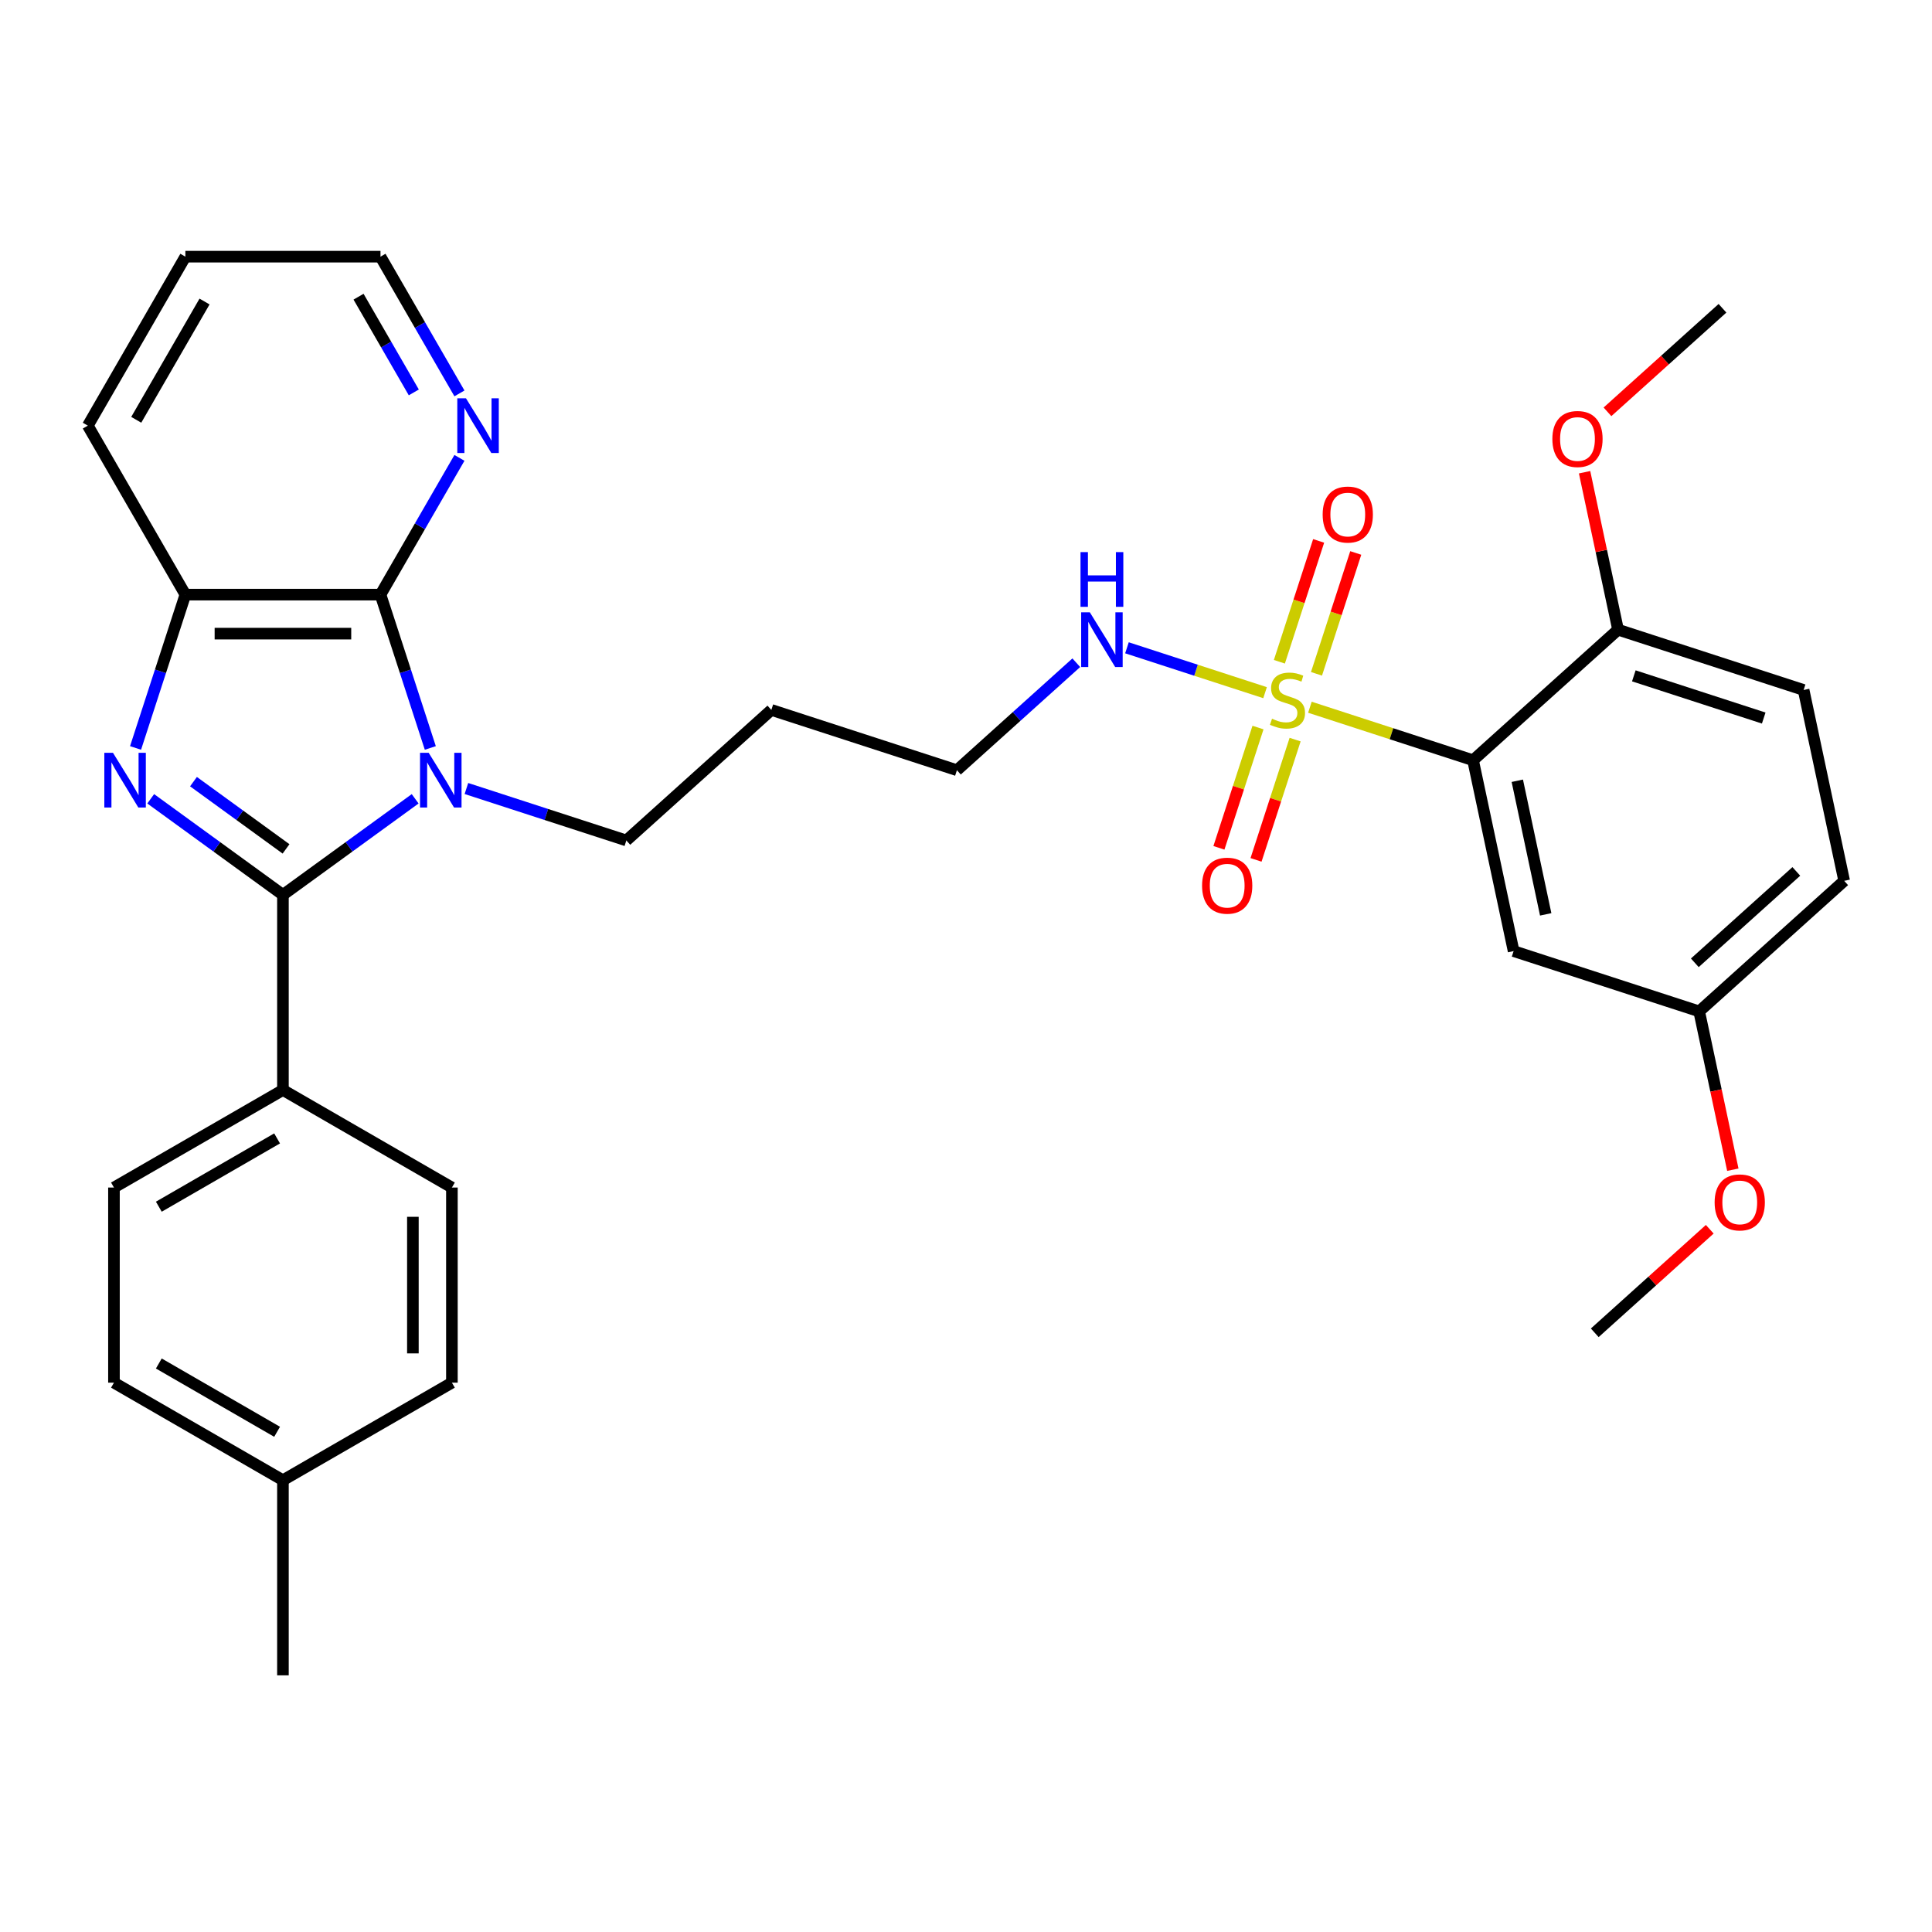<?xml version='1.0' encoding='iso-8859-1'?>
<svg version='1.1' baseProfile='full'
              xmlns='http://www.w3.org/2000/svg'
                      xmlns:rdkit='http://www.rdkit.org/xml'
                      xmlns:xlink='http://www.w3.org/1999/xlink'
                  xml:space='preserve'
width='1000px' height='1000px' viewBox='0 0 1000 1000'>
<!-- END OF HEADER -->
<rect style='opacity:1.0;fill:#FFFFFF;stroke:none' width='1000' height='1000' x='0' y='0'> </rect>
<path class='bond-0' d='M 214.885,413.459 L 180.666,438.321' style='fill:none;fill-rule:evenodd;stroke:#0000FF;stroke-width:6px;stroke-linecap:butt;stroke-linejoin:miter;stroke-opacity:1' />
<path class='bond-0' d='M 180.666,438.321 L 146.446,463.183' style='fill:none;fill-rule:evenodd;stroke:#000000;stroke-width:6px;stroke-linecap:butt;stroke-linejoin:miter;stroke-opacity:1' />
<path class='bond-4' d='M 222.729,387.137 L 209.835,347.455' style='fill:none;fill-rule:evenodd;stroke:#0000FF;stroke-width:6px;stroke-linecap:butt;stroke-linejoin:miter;stroke-opacity:1' />
<path class='bond-4' d='M 209.835,347.455 L 196.942,307.773' style='fill:none;fill-rule:evenodd;stroke:#000000;stroke-width:6px;stroke-linecap:butt;stroke-linejoin:miter;stroke-opacity:1' />
<path class='bond-13' d='M 241.415,408.132 L 282.807,421.581' style='fill:none;fill-rule:evenodd;stroke:#0000FF;stroke-width:6px;stroke-linecap:butt;stroke-linejoin:miter;stroke-opacity:1' />
<path class='bond-13' d='M 282.807,421.581 L 324.199,435.03' style='fill:none;fill-rule:evenodd;stroke:#000000;stroke-width:6px;stroke-linecap:butt;stroke-linejoin:miter;stroke-opacity:1' />
<path class='bond-2' d='M 146.446,463.183 L 112.227,438.321' style='fill:none;fill-rule:evenodd;stroke:#000000;stroke-width:6px;stroke-linecap:butt;stroke-linejoin:miter;stroke-opacity:1' />
<path class='bond-2' d='M 112.227,438.321 L 78.007,413.459' style='fill:none;fill-rule:evenodd;stroke:#0000FF;stroke-width:6px;stroke-linecap:butt;stroke-linejoin:miter;stroke-opacity:1' />
<path class='bond-2' d='M 148.053,439.384 L 124.099,421.98' style='fill:none;fill-rule:evenodd;stroke:#000000;stroke-width:6px;stroke-linecap:butt;stroke-linejoin:miter;stroke-opacity:1' />
<path class='bond-2' d='M 124.099,421.98 L 100.145,404.577' style='fill:none;fill-rule:evenodd;stroke:#0000FF;stroke-width:6px;stroke-linecap:butt;stroke-linejoin:miter;stroke-opacity:1' />
<path class='bond-7' d='M 146.446,463.183 L 146.446,564.175' style='fill:none;fill-rule:evenodd;stroke:#000000;stroke-width:6px;stroke-linecap:butt;stroke-linejoin:miter;stroke-opacity:1' />
<path class='bond-1' d='M 654.794,358.522 L 619.052,346.909' style='fill:none;fill-rule:evenodd;stroke:#CCCC00;stroke-width:6px;stroke-linecap:butt;stroke-linejoin:miter;stroke-opacity:1' />
<path class='bond-1' d='M 619.052,346.909 L 583.31,335.296' style='fill:none;fill-rule:evenodd;stroke:#0000FF;stroke-width:6px;stroke-linecap:butt;stroke-linejoin:miter;stroke-opacity:1' />
<path class='bond-3' d='M 678.004,366.064 L 720.226,379.782' style='fill:none;fill-rule:evenodd;stroke:#CCCC00;stroke-width:6px;stroke-linecap:butt;stroke-linejoin:miter;stroke-opacity:1' />
<path class='bond-3' d='M 720.226,379.782 L 762.448,393.501' style='fill:none;fill-rule:evenodd;stroke:#000000;stroke-width:6px;stroke-linecap:butt;stroke-linejoin:miter;stroke-opacity:1' />
<path class='bond-9' d='M 651.139,376.577 L 641.025,407.705' style='fill:none;fill-rule:evenodd;stroke:#CCCC00;stroke-width:6px;stroke-linecap:butt;stroke-linejoin:miter;stroke-opacity:1' />
<path class='bond-9' d='M 641.025,407.705 L 630.911,438.834' style='fill:none;fill-rule:evenodd;stroke:#FF0000;stroke-width:6px;stroke-linecap:butt;stroke-linejoin:miter;stroke-opacity:1' />
<path class='bond-9' d='M 670.349,382.819 L 660.235,413.947' style='fill:none;fill-rule:evenodd;stroke:#CCCC00;stroke-width:6px;stroke-linecap:butt;stroke-linejoin:miter;stroke-opacity:1' />
<path class='bond-9' d='M 660.235,413.947 L 650.12,445.075' style='fill:none;fill-rule:evenodd;stroke:#FF0000;stroke-width:6px;stroke-linecap:butt;stroke-linejoin:miter;stroke-opacity:1' />
<path class='bond-10' d='M 681.412,348.769 L 691.575,317.491' style='fill:none;fill-rule:evenodd;stroke:#CCCC00;stroke-width:6px;stroke-linecap:butt;stroke-linejoin:miter;stroke-opacity:1' />
<path class='bond-10' d='M 691.575,317.491 L 701.738,286.212' style='fill:none;fill-rule:evenodd;stroke:#FF0000;stroke-width:6px;stroke-linecap:butt;stroke-linejoin:miter;stroke-opacity:1' />
<path class='bond-10' d='M 662.203,342.527 L 672.365,311.249' style='fill:none;fill-rule:evenodd;stroke:#CCCC00;stroke-width:6px;stroke-linecap:butt;stroke-linejoin:miter;stroke-opacity:1' />
<path class='bond-10' d='M 672.365,311.249 L 682.528,279.971' style='fill:none;fill-rule:evenodd;stroke:#FF0000;stroke-width:6px;stroke-linecap:butt;stroke-linejoin:miter;stroke-opacity:1' />
<path class='bond-32' d='M 70.163,387.137 L 83.057,347.455' style='fill:none;fill-rule:evenodd;stroke:#0000FF;stroke-width:6px;stroke-linecap:butt;stroke-linejoin:miter;stroke-opacity:1' />
<path class='bond-32' d='M 83.057,347.455 L 95.95,307.773' style='fill:none;fill-rule:evenodd;stroke:#000000;stroke-width:6px;stroke-linecap:butt;stroke-linejoin:miter;stroke-opacity:1' />
<path class='bond-6' d='M 762.448,393.501 L 783.445,492.286' style='fill:none;fill-rule:evenodd;stroke:#000000;stroke-width:6px;stroke-linecap:butt;stroke-linejoin:miter;stroke-opacity:1' />
<path class='bond-6' d='M 785.354,404.119 L 800.053,473.269' style='fill:none;fill-rule:evenodd;stroke:#000000;stroke-width:6px;stroke-linecap:butt;stroke-linejoin:miter;stroke-opacity:1' />
<path class='bond-11' d='M 762.448,393.501 L 837.499,325.924' style='fill:none;fill-rule:evenodd;stroke:#000000;stroke-width:6px;stroke-linecap:butt;stroke-linejoin:miter;stroke-opacity:1' />
<path class='bond-5' d='M 196.942,307.773 L 95.95,307.773' style='fill:none;fill-rule:evenodd;stroke:#000000;stroke-width:6px;stroke-linecap:butt;stroke-linejoin:miter;stroke-opacity:1' />
<path class='bond-5' d='M 181.793,327.971 L 111.099,327.971' style='fill:none;fill-rule:evenodd;stroke:#000000;stroke-width:6px;stroke-linecap:butt;stroke-linejoin:miter;stroke-opacity:1' />
<path class='bond-8' d='M 196.942,307.773 L 217.373,272.385' style='fill:none;fill-rule:evenodd;stroke:#000000;stroke-width:6px;stroke-linecap:butt;stroke-linejoin:miter;stroke-opacity:1' />
<path class='bond-8' d='M 217.373,272.385 L 237.805,236.996' style='fill:none;fill-rule:evenodd;stroke:#0000FF;stroke-width:6px;stroke-linecap:butt;stroke-linejoin:miter;stroke-opacity:1' />
<path class='bond-25' d='M 95.95,307.773 L 45.455,220.312' style='fill:none;fill-rule:evenodd;stroke:#000000;stroke-width:6px;stroke-linecap:butt;stroke-linejoin:miter;stroke-opacity:1' />
<path class='bond-17' d='M 783.445,492.286 L 879.494,523.494' style='fill:none;fill-rule:evenodd;stroke:#000000;stroke-width:6px;stroke-linecap:butt;stroke-linejoin:miter;stroke-opacity:1' />
<path class='bond-14' d='M 146.446,564.175 L 58.985,614.671' style='fill:none;fill-rule:evenodd;stroke:#000000;stroke-width:6px;stroke-linecap:butt;stroke-linejoin:miter;stroke-opacity:1' />
<path class='bond-14' d='M 143.426,589.241 L 82.203,624.588' style='fill:none;fill-rule:evenodd;stroke:#000000;stroke-width:6px;stroke-linecap:butt;stroke-linejoin:miter;stroke-opacity:1' />
<path class='bond-15' d='M 146.446,564.175 L 233.907,614.671' style='fill:none;fill-rule:evenodd;stroke:#000000;stroke-width:6px;stroke-linecap:butt;stroke-linejoin:miter;stroke-opacity:1' />
<path class='bond-27' d='M 237.805,203.627 L 217.373,168.239' style='fill:none;fill-rule:evenodd;stroke:#0000FF;stroke-width:6px;stroke-linecap:butt;stroke-linejoin:miter;stroke-opacity:1' />
<path class='bond-27' d='M 217.373,168.239 L 196.942,132.85' style='fill:none;fill-rule:evenodd;stroke:#000000;stroke-width:6px;stroke-linecap:butt;stroke-linejoin:miter;stroke-opacity:1' />
<path class='bond-27' d='M 214.183,203.11 L 199.881,178.338' style='fill:none;fill-rule:evenodd;stroke:#0000FF;stroke-width:6px;stroke-linecap:butt;stroke-linejoin:miter;stroke-opacity:1' />
<path class='bond-27' d='M 199.881,178.338 L 185.579,153.566' style='fill:none;fill-rule:evenodd;stroke:#000000;stroke-width:6px;stroke-linecap:butt;stroke-linejoin:miter;stroke-opacity:1' />
<path class='bond-16' d='M 837.499,325.924 L 933.548,357.133' style='fill:none;fill-rule:evenodd;stroke:#000000;stroke-width:6px;stroke-linecap:butt;stroke-linejoin:miter;stroke-opacity:1' />
<path class='bond-16' d='M 845.665,349.815 L 912.899,371.661' style='fill:none;fill-rule:evenodd;stroke:#000000;stroke-width:6px;stroke-linecap:butt;stroke-linejoin:miter;stroke-opacity:1' />
<path class='bond-22' d='M 837.499,325.924 L 828.838,285.175' style='fill:none;fill-rule:evenodd;stroke:#000000;stroke-width:6px;stroke-linecap:butt;stroke-linejoin:miter;stroke-opacity:1' />
<path class='bond-22' d='M 828.838,285.175 L 820.176,244.425' style='fill:none;fill-rule:evenodd;stroke:#FF0000;stroke-width:6px;stroke-linecap:butt;stroke-linejoin:miter;stroke-opacity:1' />
<path class='bond-12' d='M 557.086,343.028 L 526.192,370.845' style='fill:none;fill-rule:evenodd;stroke:#0000FF;stroke-width:6px;stroke-linecap:butt;stroke-linejoin:miter;stroke-opacity:1' />
<path class='bond-12' d='M 526.192,370.845 L 495.299,398.661' style='fill:none;fill-rule:evenodd;stroke:#000000;stroke-width:6px;stroke-linecap:butt;stroke-linejoin:miter;stroke-opacity:1' />
<path class='bond-23' d='M 324.199,435.03 L 399.25,367.453' style='fill:none;fill-rule:evenodd;stroke:#000000;stroke-width:6px;stroke-linecap:butt;stroke-linejoin:miter;stroke-opacity:1' />
<path class='bond-19' d='M 58.985,614.671 L 58.985,715.662' style='fill:none;fill-rule:evenodd;stroke:#000000;stroke-width:6px;stroke-linecap:butt;stroke-linejoin:miter;stroke-opacity:1' />
<path class='bond-20' d='M 233.907,614.671 L 233.907,715.662' style='fill:none;fill-rule:evenodd;stroke:#000000;stroke-width:6px;stroke-linecap:butt;stroke-linejoin:miter;stroke-opacity:1' />
<path class='bond-20' d='M 213.709,629.819 L 213.709,700.513' style='fill:none;fill-rule:evenodd;stroke:#000000;stroke-width:6px;stroke-linecap:butt;stroke-linejoin:miter;stroke-opacity:1' />
<path class='bond-18' d='M 933.548,357.133 L 954.545,455.917' style='fill:none;fill-rule:evenodd;stroke:#000000;stroke-width:6px;stroke-linecap:butt;stroke-linejoin:miter;stroke-opacity:1' />
<path class='bond-24' d='M 879.494,523.494 L 888.202,564.464' style='fill:none;fill-rule:evenodd;stroke:#000000;stroke-width:6px;stroke-linecap:butt;stroke-linejoin:miter;stroke-opacity:1' />
<path class='bond-24' d='M 888.202,564.464 L 896.911,605.434' style='fill:none;fill-rule:evenodd;stroke:#FF0000;stroke-width:6px;stroke-linecap:butt;stroke-linejoin:miter;stroke-opacity:1' />
<path class='bond-35' d='M 879.494,523.494 L 954.545,455.917' style='fill:none;fill-rule:evenodd;stroke:#000000;stroke-width:6px;stroke-linecap:butt;stroke-linejoin:miter;stroke-opacity:1' />
<path class='bond-35' d='M 877.236,498.347 L 929.772,451.044' style='fill:none;fill-rule:evenodd;stroke:#000000;stroke-width:6px;stroke-linecap:butt;stroke-linejoin:miter;stroke-opacity:1' />
<path class='bond-34' d='M 58.985,715.662 L 146.446,766.158' style='fill:none;fill-rule:evenodd;stroke:#000000;stroke-width:6px;stroke-linecap:butt;stroke-linejoin:miter;stroke-opacity:1' />
<path class='bond-34' d='M 82.203,705.744 L 143.426,741.091' style='fill:none;fill-rule:evenodd;stroke:#000000;stroke-width:6px;stroke-linecap:butt;stroke-linejoin:miter;stroke-opacity:1' />
<path class='bond-21' d='M 233.907,715.662 L 146.446,766.158' style='fill:none;fill-rule:evenodd;stroke:#000000;stroke-width:6px;stroke-linecap:butt;stroke-linejoin:miter;stroke-opacity:1' />
<path class='bond-28' d='M 146.446,766.158 L 146.446,867.15' style='fill:none;fill-rule:evenodd;stroke:#000000;stroke-width:6px;stroke-linecap:butt;stroke-linejoin:miter;stroke-opacity:1' />
<path class='bond-29' d='M 832.027,213.161 L 861.79,186.362' style='fill:none;fill-rule:evenodd;stroke:#FF0000;stroke-width:6px;stroke-linecap:butt;stroke-linejoin:miter;stroke-opacity:1' />
<path class='bond-29' d='M 861.79,186.362 L 891.553,159.563' style='fill:none;fill-rule:evenodd;stroke:#000000;stroke-width:6px;stroke-linecap:butt;stroke-linejoin:miter;stroke-opacity:1' />
<path class='bond-26' d='M 399.25,367.453 L 495.299,398.661' style='fill:none;fill-rule:evenodd;stroke:#000000;stroke-width:6px;stroke-linecap:butt;stroke-linejoin:miter;stroke-opacity:1' />
<path class='bond-30' d='M 884.967,636.257 L 855.203,663.056' style='fill:none;fill-rule:evenodd;stroke:#FF0000;stroke-width:6px;stroke-linecap:butt;stroke-linejoin:miter;stroke-opacity:1' />
<path class='bond-30' d='M 855.203,663.056 L 825.44,689.855' style='fill:none;fill-rule:evenodd;stroke:#000000;stroke-width:6px;stroke-linecap:butt;stroke-linejoin:miter;stroke-opacity:1' />
<path class='bond-33' d='M 45.455,220.312 L 95.95,132.85' style='fill:none;fill-rule:evenodd;stroke:#000000;stroke-width:6px;stroke-linecap:butt;stroke-linejoin:miter;stroke-opacity:1' />
<path class='bond-33' d='M 70.521,217.292 L 105.868,156.069' style='fill:none;fill-rule:evenodd;stroke:#000000;stroke-width:6px;stroke-linecap:butt;stroke-linejoin:miter;stroke-opacity:1' />
<path class='bond-31' d='M 196.942,132.85 L 95.95,132.85' style='fill:none;fill-rule:evenodd;stroke:#000000;stroke-width:6px;stroke-linecap:butt;stroke-linejoin:miter;stroke-opacity:1' />
<path  class='atom-0' d='M 221.89 389.662
L 231.17 404.662
Q 232.09 406.142, 233.57 408.822
Q 235.05 411.502, 235.13 411.662
L 235.13 389.662
L 238.89 389.662
L 238.89 417.982
L 235.01 417.982
L 225.05 401.582
Q 223.89 399.662, 222.65 397.462
Q 221.45 395.262, 221.09 394.582
L 221.09 417.982
L 217.41 417.982
L 217.41 389.662
L 221.89 389.662
' fill='#0000FF'/>
<path  class='atom-2' d='M 658.399 372.013
Q 658.719 372.133, 660.039 372.693
Q 661.359 373.253, 662.799 373.613
Q 664.279 373.933, 665.719 373.933
Q 668.399 373.933, 669.959 372.653
Q 671.519 371.333, 671.519 369.053
Q 671.519 367.493, 670.719 366.533
Q 669.959 365.573, 668.759 365.053
Q 667.559 364.533, 665.559 363.933
Q 663.039 363.173, 661.519 362.453
Q 660.039 361.733, 658.959 360.213
Q 657.919 358.693, 657.919 356.133
Q 657.919 352.573, 660.319 350.373
Q 662.759 348.173, 667.559 348.173
Q 670.839 348.173, 674.559 349.733
L 673.639 352.813
Q 670.239 351.413, 667.679 351.413
Q 664.919 351.413, 663.399 352.573
Q 661.879 353.693, 661.919 355.653
Q 661.919 357.173, 662.679 358.093
Q 663.479 359.013, 664.599 359.533
Q 665.759 360.053, 667.679 360.653
Q 670.239 361.453, 671.759 362.253
Q 673.279 363.053, 674.359 364.693
Q 675.479 366.293, 675.479 369.053
Q 675.479 372.973, 672.839 375.093
Q 670.239 377.173, 665.879 377.173
Q 663.359 377.173, 661.439 376.613
Q 659.559 376.093, 657.319 375.173
L 658.399 372.013
' fill='#CCCC00'/>
<path  class='atom-3' d='M 58.482 389.662
L 67.762 404.662
Q 68.682 406.142, 70.162 408.822
Q 71.642 411.502, 71.722 411.662
L 71.722 389.662
L 75.482 389.662
L 75.482 417.982
L 71.602 417.982
L 61.642 401.582
Q 60.482 399.662, 59.242 397.462
Q 58.042 395.262, 57.682 394.582
L 57.682 417.982
L 54.002 417.982
L 54.002 389.662
L 58.482 389.662
' fill='#0000FF'/>
<path  class='atom-9' d='M 241.178 206.152
L 250.458 221.152
Q 251.378 222.632, 252.858 225.312
Q 254.338 227.992, 254.418 228.152
L 254.418 206.152
L 258.178 206.152
L 258.178 234.472
L 254.298 234.472
L 244.338 218.072
Q 243.178 216.152, 241.938 213.952
Q 240.738 211.752, 240.378 211.072
L 240.378 234.472
L 236.698 234.472
L 236.698 206.152
L 241.178 206.152
' fill='#0000FF'/>
<path  class='atom-10' d='M 622.191 458.422
Q 622.191 451.622, 625.551 447.822
Q 628.911 444.022, 635.191 444.022
Q 641.471 444.022, 644.831 447.822
Q 648.191 451.622, 648.191 458.422
Q 648.191 465.302, 644.791 469.222
Q 641.391 473.102, 635.191 473.102
Q 628.951 473.102, 625.551 469.222
Q 622.191 465.342, 622.191 458.422
M 635.191 469.902
Q 639.511 469.902, 641.831 467.022
Q 644.191 464.102, 644.191 458.422
Q 644.191 452.862, 641.831 450.062
Q 639.511 447.222, 635.191 447.222
Q 630.871 447.222, 628.511 450.022
Q 626.191 452.822, 626.191 458.422
Q 626.191 464.142, 628.511 467.022
Q 630.871 469.902, 635.191 469.902
' fill='#FF0000'/>
<path  class='atom-11' d='M 684.607 266.324
Q 684.607 259.524, 687.967 255.724
Q 691.327 251.924, 697.607 251.924
Q 703.887 251.924, 707.247 255.724
Q 710.607 259.524, 710.607 266.324
Q 710.607 273.204, 707.207 277.124
Q 703.807 281.004, 697.607 281.004
Q 691.367 281.004, 687.967 277.124
Q 684.607 273.244, 684.607 266.324
M 697.607 277.804
Q 701.927 277.804, 704.247 274.924
Q 706.607 272.004, 706.607 266.324
Q 706.607 260.764, 704.247 257.964
Q 701.927 255.124, 697.607 255.124
Q 693.287 255.124, 690.927 257.924
Q 688.607 260.724, 688.607 266.324
Q 688.607 272.044, 690.927 274.924
Q 693.287 277.804, 697.607 277.804
' fill='#FF0000'/>
<path  class='atom-13' d='M 564.09 316.925
L 573.37 331.925
Q 574.29 333.405, 575.77 336.085
Q 577.25 338.765, 577.33 338.925
L 577.33 316.925
L 581.09 316.925
L 581.09 345.245
L 577.21 345.245
L 567.25 328.845
Q 566.09 326.925, 564.85 324.725
Q 563.65 322.525, 563.29 321.845
L 563.29 345.245
L 559.61 345.245
L 559.61 316.925
L 564.09 316.925
' fill='#0000FF'/>
<path  class='atom-13' d='M 559.27 285.773
L 563.11 285.773
L 563.11 297.813
L 577.59 297.813
L 577.59 285.773
L 581.43 285.773
L 581.43 314.093
L 577.59 314.093
L 577.59 301.013
L 563.11 301.013
L 563.11 314.093
L 559.27 314.093
L 559.27 285.773
' fill='#0000FF'/>
<path  class='atom-23' d='M 803.502 227.22
Q 803.502 220.42, 806.862 216.62
Q 810.222 212.82, 816.502 212.82
Q 822.782 212.82, 826.142 216.62
Q 829.502 220.42, 829.502 227.22
Q 829.502 234.1, 826.102 238.02
Q 822.702 241.9, 816.502 241.9
Q 810.262 241.9, 806.862 238.02
Q 803.502 234.14, 803.502 227.22
M 816.502 238.7
Q 820.822 238.7, 823.142 235.82
Q 825.502 232.9, 825.502 227.22
Q 825.502 221.66, 823.142 218.86
Q 820.822 216.02, 816.502 216.02
Q 812.182 216.02, 809.822 218.82
Q 807.502 221.62, 807.502 227.22
Q 807.502 232.94, 809.822 235.82
Q 812.182 238.7, 816.502 238.7
' fill='#FF0000'/>
<path  class='atom-25' d='M 887.491 622.359
Q 887.491 615.559, 890.851 611.759
Q 894.211 607.959, 900.491 607.959
Q 906.771 607.959, 910.131 611.759
Q 913.491 615.559, 913.491 622.359
Q 913.491 629.239, 910.091 633.159
Q 906.691 637.039, 900.491 637.039
Q 894.251 637.039, 890.851 633.159
Q 887.491 629.279, 887.491 622.359
M 900.491 633.839
Q 904.811 633.839, 907.131 630.959
Q 909.491 628.039, 909.491 622.359
Q 909.491 616.799, 907.131 613.999
Q 904.811 611.159, 900.491 611.159
Q 896.171 611.159, 893.811 613.959
Q 891.491 616.759, 891.491 622.359
Q 891.491 628.079, 893.811 630.959
Q 896.171 633.839, 900.491 633.839
' fill='#FF0000'/>
</svg>
